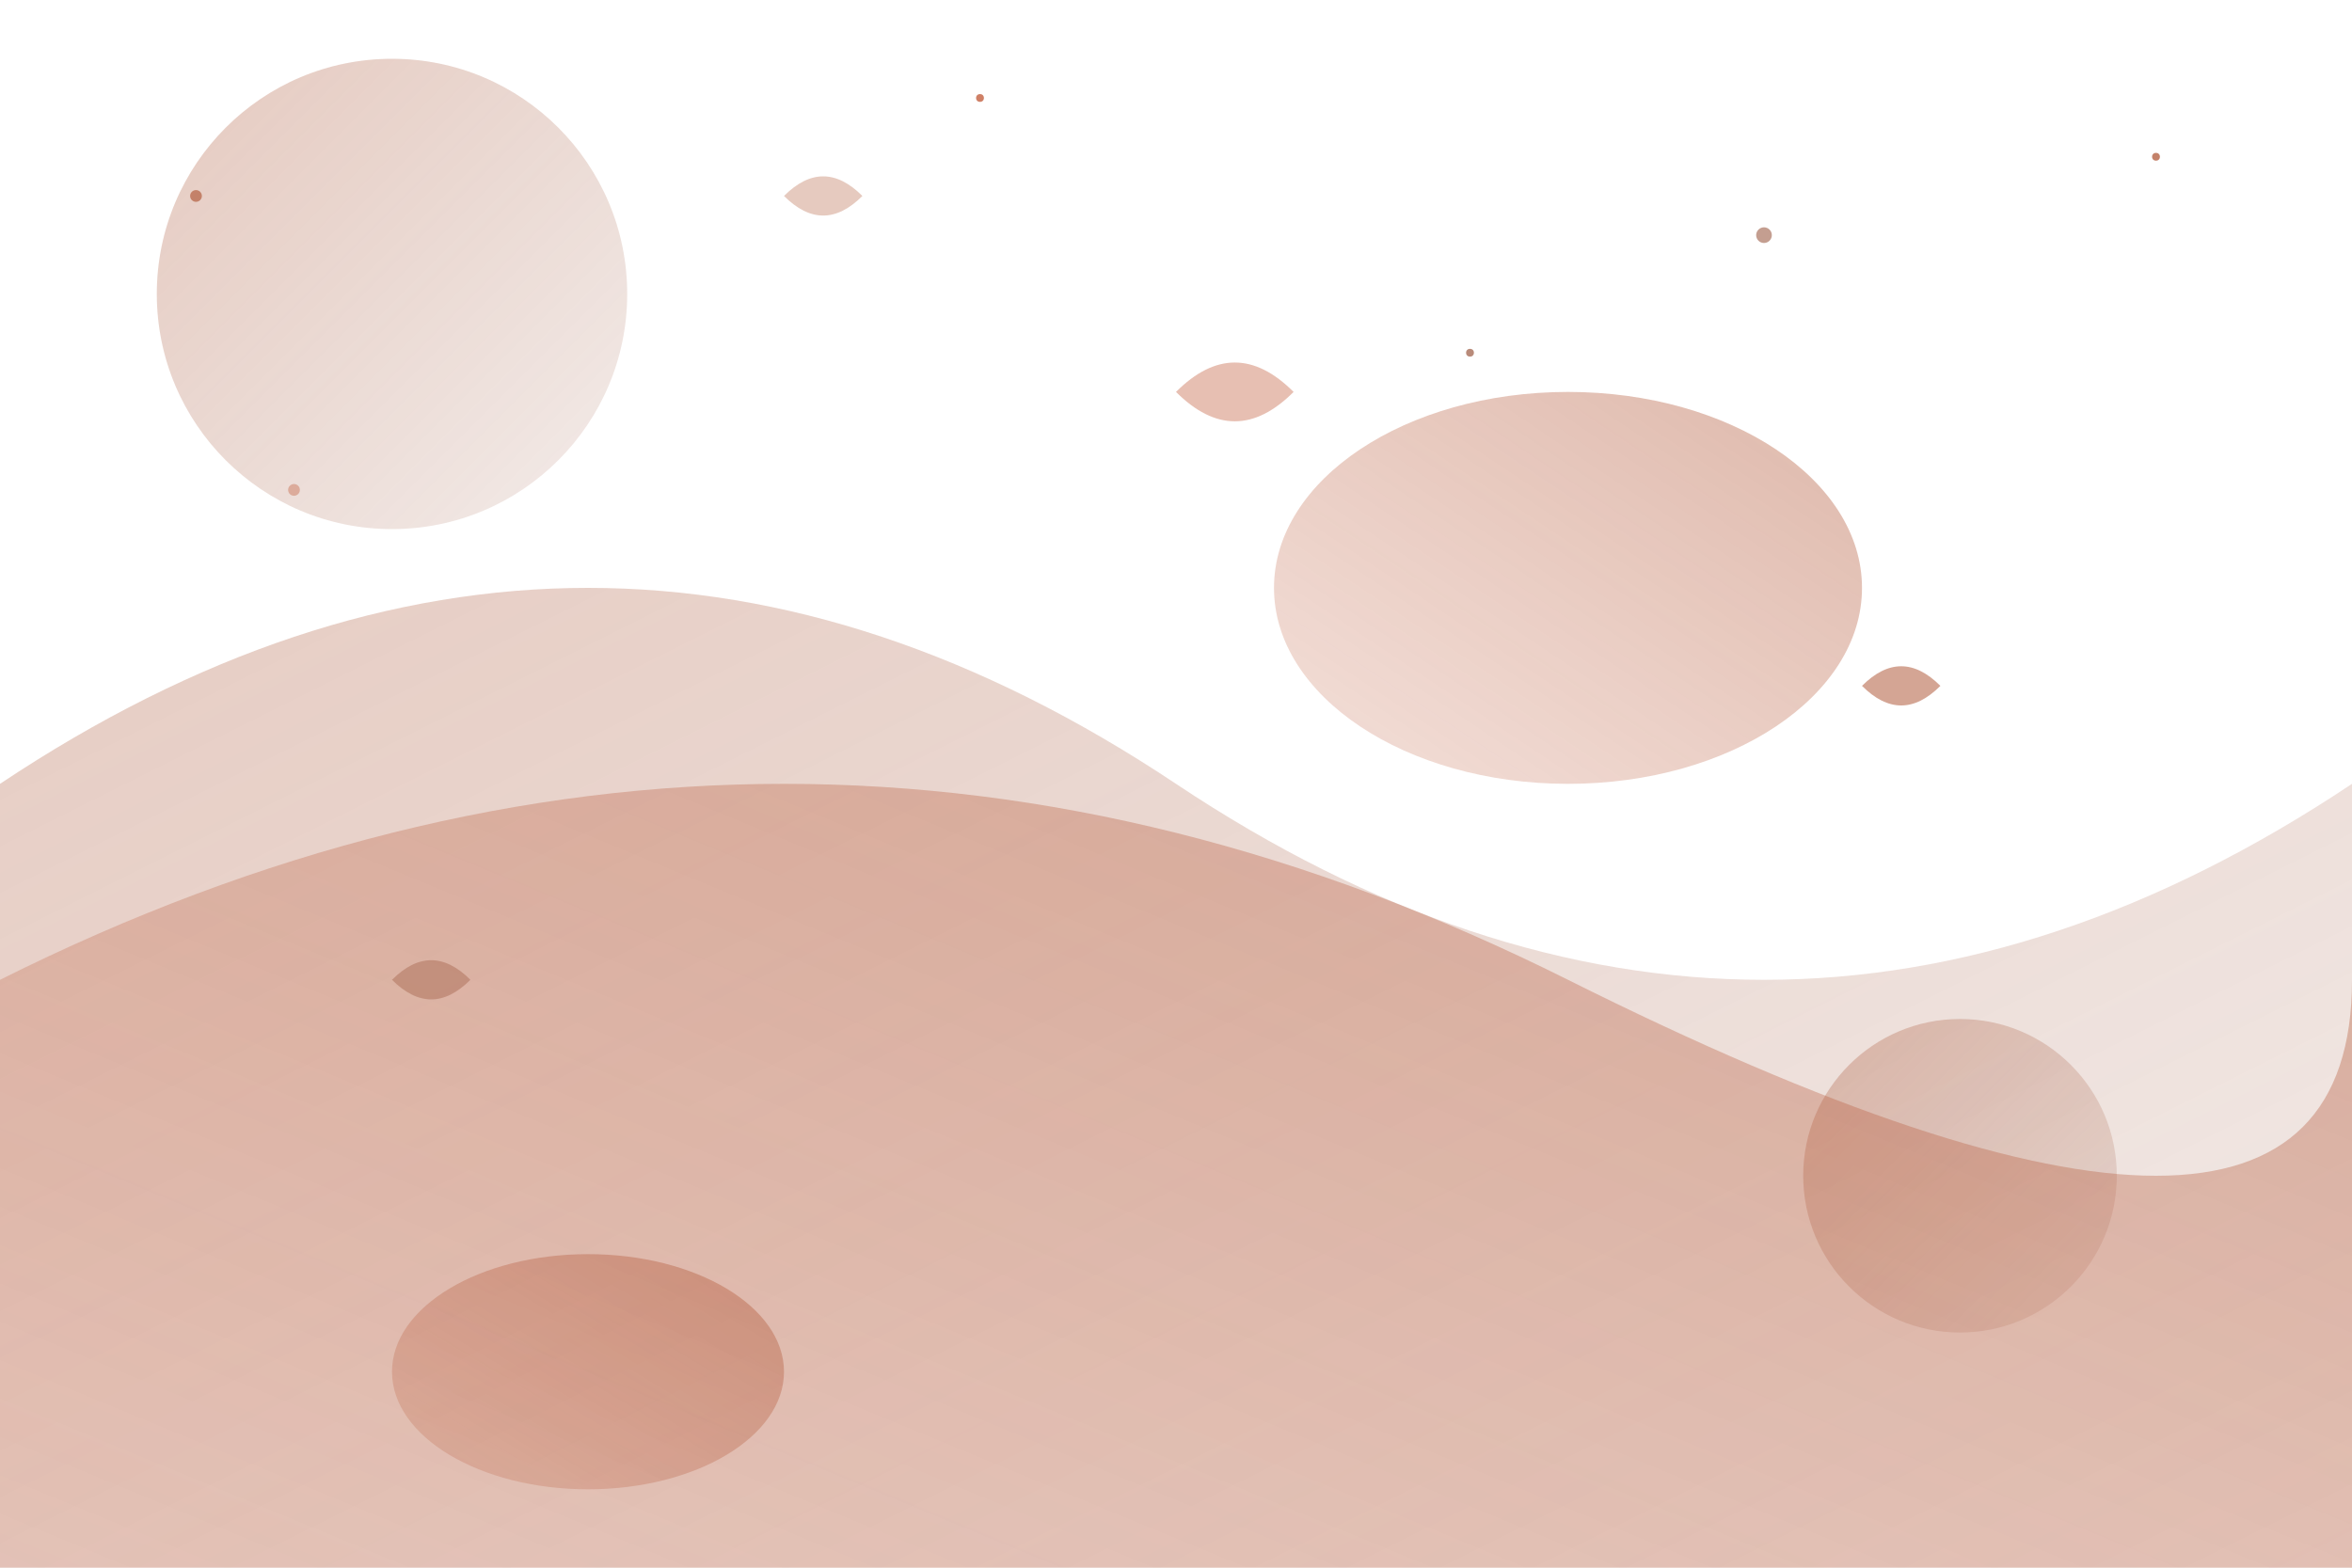 <svg width="1200" height="800" viewBox="0 0 1200 800" fill="none" xmlns="http://www.w3.org/2000/svg">
  <defs>
    <linearGradient id="grad1" x1="0%" y1="0%" x2="100%" y2="100%">
      <stop offset="0%" style="stop-color:#ab4d2b;stop-opacity:0.3" />
      <stop offset="100%" style="stop-color:#8b3e22;stop-opacity:0.1" />
    </linearGradient>
    <linearGradient id="grad2" x1="0%" y1="100%" x2="100%" y2="0%">
      <stop offset="0%" style="stop-color:#c36040;stop-opacity:0.2" />
      <stop offset="100%" style="stop-color:#ab4d2b;stop-opacity:0.4" />
    </linearGradient>
  </defs>
  
  <!-- Abstract background shapes -->
  <circle cx="200" cy="150" r="120" fill="url(#grad1)"/>
  <ellipse cx="800" cy="300" rx="150" ry="100" fill="url(#grad2)"/>
  <circle cx="1000" cy="600" r="80" fill="url(#grad1)"/>
  <ellipse cx="300" cy="700" rx="100" ry="60" fill="url(#grad2)"/>
  
  <!-- Organic flowing shapes -->
  <path d="M0,400 Q300,200 600,400 T1200,400 L1200,800 L0,800 Z" fill="url(#grad1)"/>
  <path d="M0,500 Q400,300 800,500 T1200,500 L1200,800 L0,800 Z" fill="url(#grad2)"/>
  
  <!-- Floating elements -->
  <circle cx="100" cy="100" r="3" fill="#ab4d2b" opacity="0.6"/>
  <circle cx="500" cy="50" r="2" fill="#c36040" opacity="0.8"/>
  <circle cx="900" cy="120" r="4" fill="#8b3e22" opacity="0.5"/>
  <circle cx="1100" cy="80" r="2" fill="#ab4d2b" opacity="0.7"/>
  <circle cx="150" cy="250" r="3" fill="#c36040" opacity="0.4"/>
  <circle cx="750" cy="180" r="2" fill="#8b3e22" opacity="0.6"/>
  
  <!-- Abstract leaf-like shapes -->
  <path d="M400,100 Q420,80 440,100 Q420,120 400,100" fill="#ab4d2b" opacity="0.3"/>
  <path d="M600,200 Q630,170 660,200 Q630,230 600,200" fill="#c36040" opacity="0.4"/>
  <path d="M200,500 Q220,480 240,500 Q220,520 200,500" fill="#8b3e22" opacity="0.3"/>
  <path d="M950,350 Q970,330 990,350 Q970,370 950,350" fill="#ab4d2b" opacity="0.5"/>
</svg>
